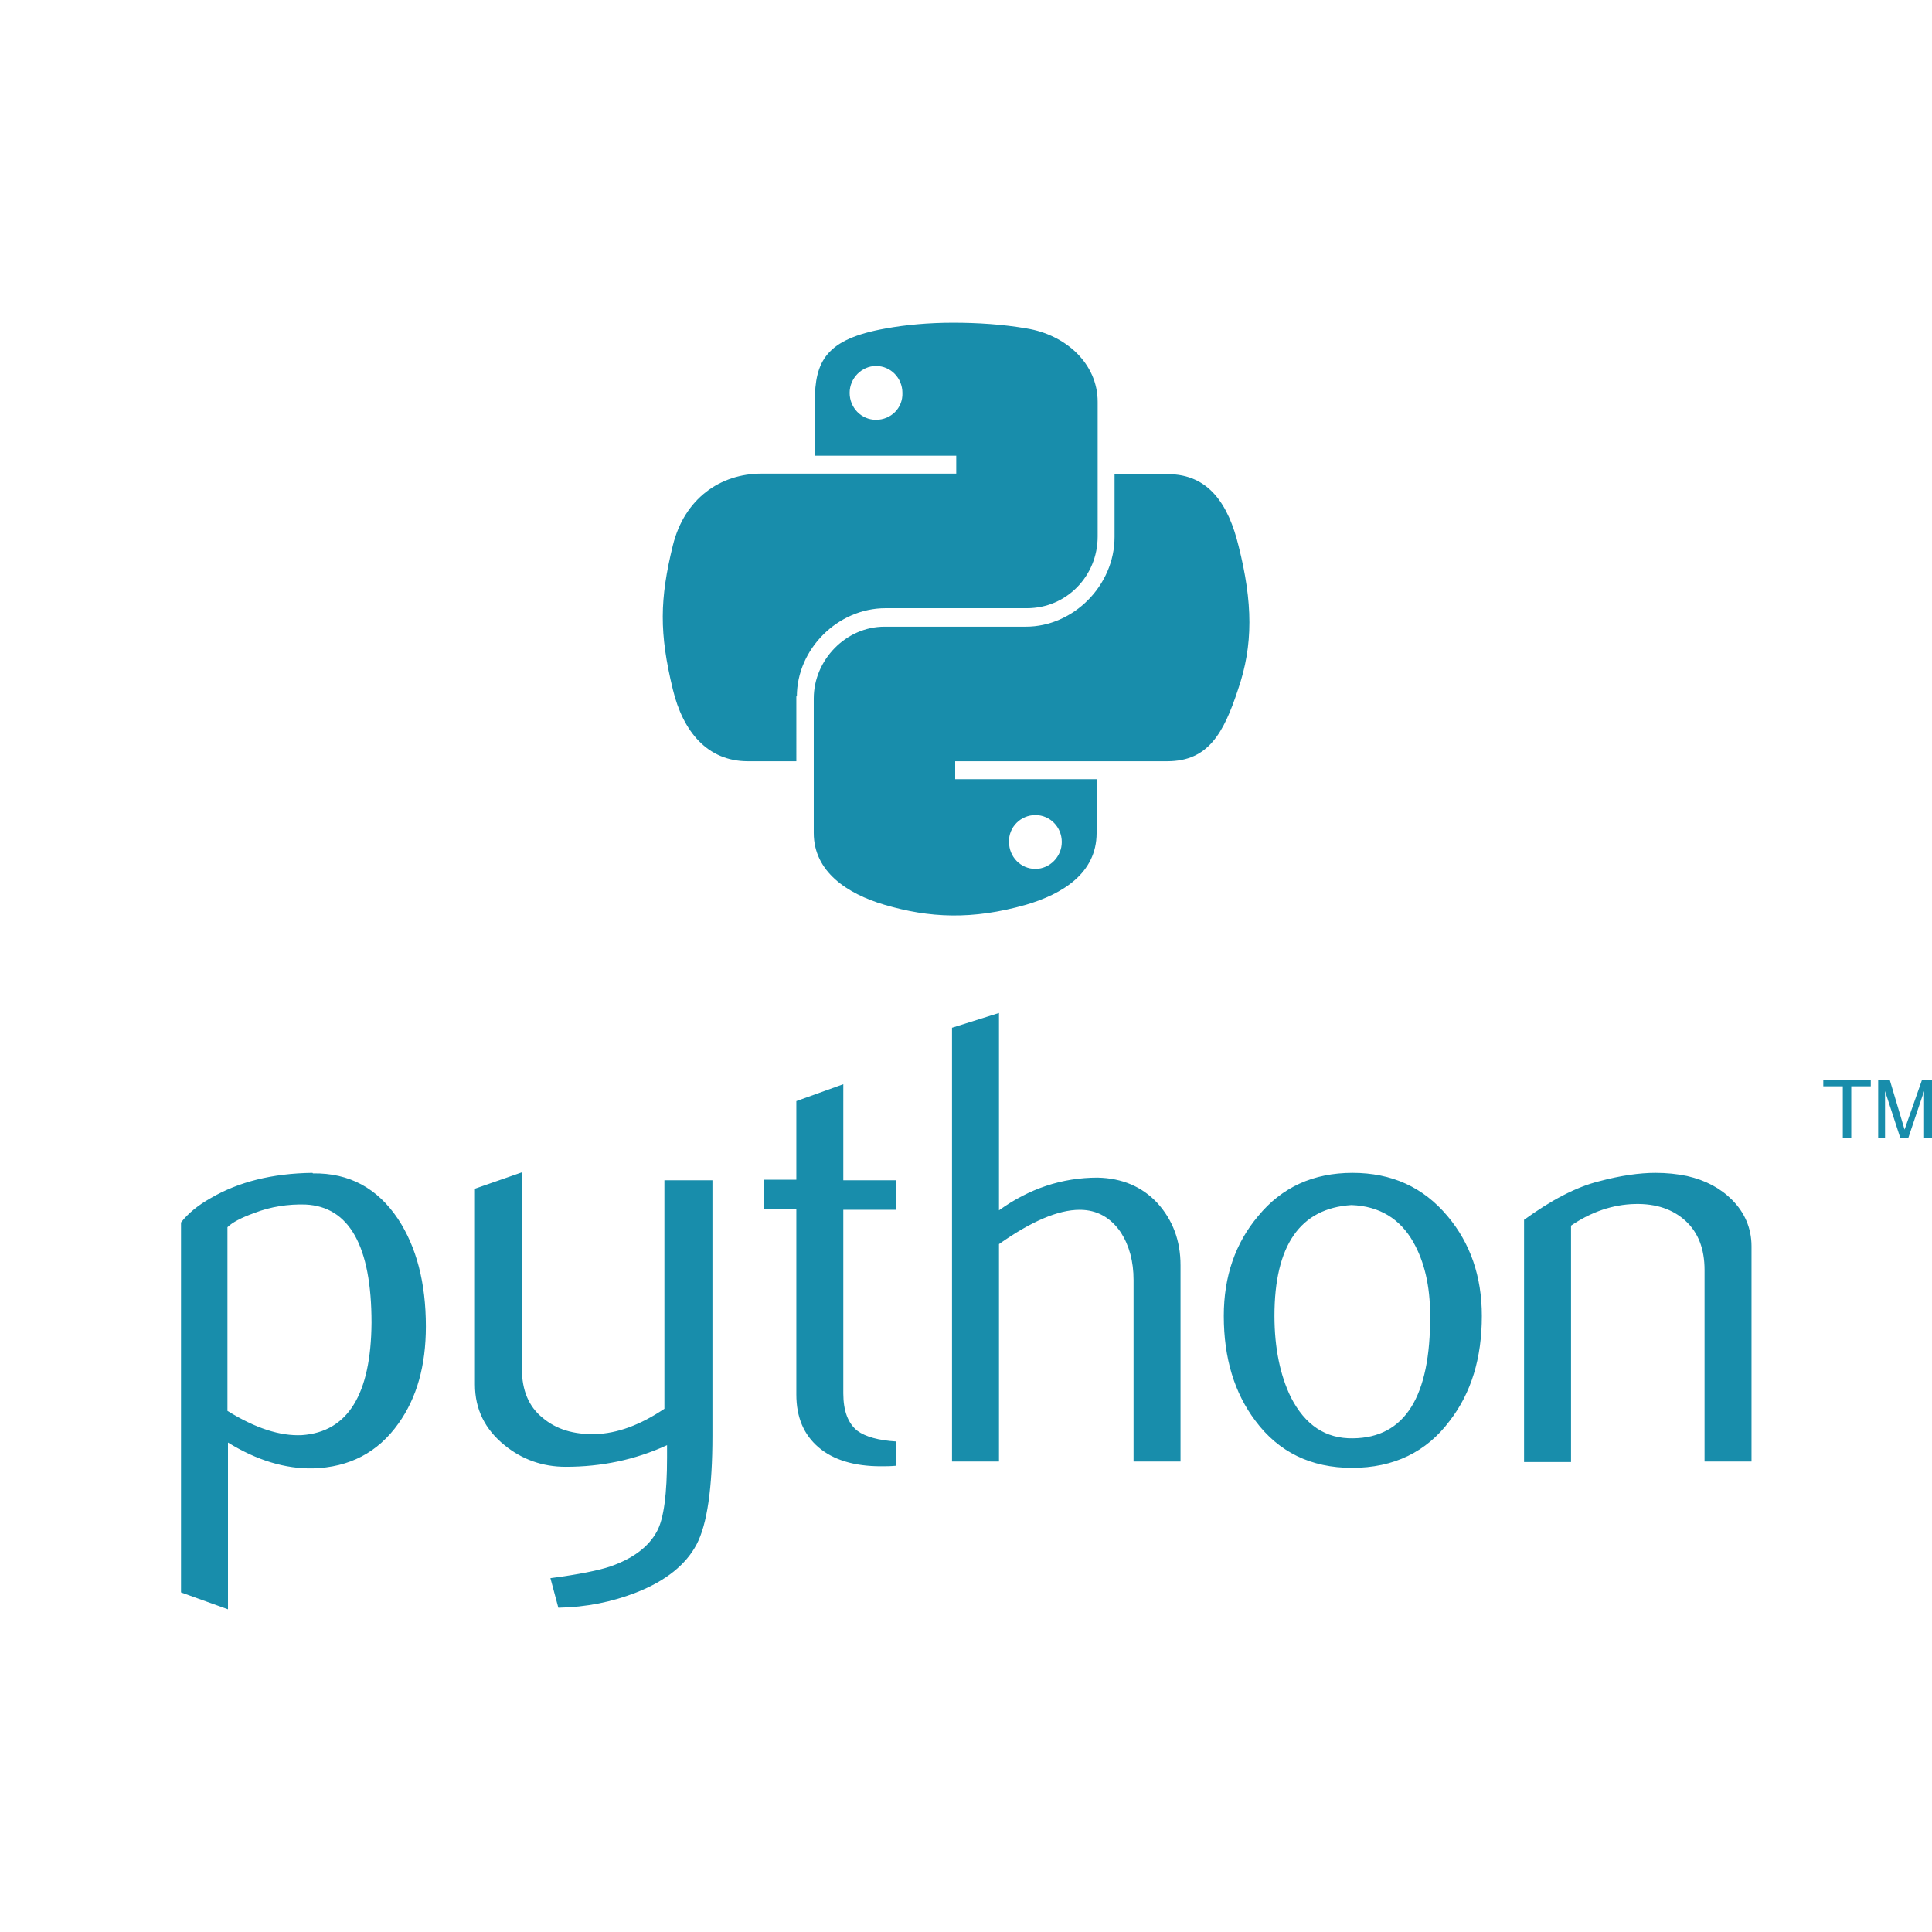 <svg version="1.1" id="Layer_1" xmlns="http://www.w3.org/2000/svg" xmlns:xlink="http://www.w3.org/1999/xlink" x="0px" y="0px"
	 width="85px" height="85px" viewBox="0 0 366.1 243.8" enable-background="new 0 0 366.1 243.8" xml:space="preserve">
<path fill="#188dab" d="M151,70.8c0-8.9,7.7-16.7,16.8-16.7h26.8c7.5,0,13.4-6.1,13.4-13.6V15c0-7.3-6.1-12.7-13.4-13.9c-4.6-0.8-9.4-1.1-14-1.1
	s-9,0.4-12.8,1.1c-11.3,2-13.4,6.2-13.4,13.9v10.2h26.8v3.4h-26.8h-10.1c-7.8,0-14.6,4.7-16.8,13.6c-2.5,10.2-2.6,16.6,0,27.3
	c1.9,7.9,6.5,13.6,14.2,13.6h9.2V70.8z M166,18.4c-2.8,0-5-2.3-5-5.1c0-2.8,2.3-5.1,5-5.1c2.8,0,5,2.3,5,5.1
	C171.1,16.2,168.8,18.4,166,18.4z M126.1,162.5h8.9v48.4c0,9.9-1,16.8-3,20.6c-2,3.8-5.8,6.9-11.4,9.1c-4.6,1.8-9.5,2.8-14.8,2.9
	l-1.5-5.6c5.4-0.7,9.2-1.5,11.3-2.2c4.3-1.5,7.3-3.7,8.9-6.7c1.3-2.4,1.9-7.1,1.9-14v-2.3c-6.1,2.8-12.5,4.1-19.2,4.1
	c-4.4,0-8.3-1.4-11.6-4.1c-3.7-3-5.6-6.8-5.6-11.5v-37.1l8.9-3.1v37.3c0,4,1.3,7.1,3.9,9.2c2.6,2.2,5.9,3.2,10,3.1
	c4.1-0.1,8.5-1.7,13.1-4.8V162.5z M366.1,143.5v11h-1.5v-8.9l-3,8.9h-1.5l-2.9-8.9v8.9h-1.3v-11h2.2l2.8,9.4l3.3-9.4H366.1z
	 M256.3,161.1c-7.4,0-13.4,2.7-17.9,8.2c-4.3,5.1-6.5,11.4-6.5,18.9c0,8,2,14.6,6,19.9c4.4,5.9,10.5,8.9,18.3,8.9
	c7.9,0,14.1-3,18.5-8.9c4.1-5.3,6.1-11.9,6.1-19.9c0-7.5-2.2-13.8-6.5-18.9C269.7,163.8,263.7,161.1,256.3,161.1z M256.4,211.4
	c-5.2,0.1-9.1-2.5-11.8-7.8c-2-4.1-3.1-9.3-3.1-15.4c0-13.4,4.9-20.4,14.6-21c5.3,0.2,9.2,2.6,11.7,7c2.1,3.7,3.2,8.3,3.2,13.9
	C271.1,203.5,266.2,211.3,256.4,211.4z M59.3,161.2l-0.1-0.1c-7.6,0.1-14,1.7-19.3,4.8c-2.3,1.3-4.2,2.8-5.6,4.6v70.1l8.9,3.2v-31.6
	c5.5,3.4,10.9,5,16.1,4.9c6.9-0.2,12.3-3,16.2-8.5c3.5-4.9,5.2-11,5.2-18.4c0-8.3-1.8-15.1-5.3-20.4C71.5,164,66.2,161.1,59.3,161.2
	z M57.2,210.8c-4.1,0.2-8.8-1.3-14.1-4.6v-34.8c0.9-0.9,2.6-1.8,5.1-2.7c3.1-1.2,6.4-1.7,9.7-1.6c8.3,0.4,12.5,7.9,12.5,22.4
	C70.3,203.1,65.9,210.2,57.2,210.8z M328.2,166.2c2.4,2.4,3.7,5.4,3.7,8.8v40.8H323v-36.3c0-4-1.2-7.1-3.6-9.3
	c-2.4-2.2-5.6-3.3-9.6-3.2c-4.2,0.1-8.3,1.5-12.1,4.1v44.8h-8.9V170c5.1-3.7,9.8-6.2,14.2-7.3c4.1-1.1,7.7-1.6,10.7-1.6
	c2.1,0,4.1,0.2,6,0.6C323.2,162.5,326,164,328.2,166.2z M159.8,162.5h10v5.6h-10v34.8c0,3.3,0.9,5.7,2.7,7.1c1.5,1.1,4,1.8,7.3,2
	v4.6c-1.1,0.1-2,0.1-2.9,0.1c-5,0-9-1.2-11.8-3.6c-2.8-2.4-4.2-5.7-4.2-10v-35.1h-6.1v-5.6h6.1v-14.9l8.9-3.2V162.5z M234.7,42.3
	c-1.9-7.8-5.6-13.6-13.4-13.6h-10.1v11.9c0,9.2-7.8,17-16.8,17h-26.8c-7.3,0-13.4,6.3-13.4,13.6v25.5c0,7.3,6.3,11.5,13.4,13.6
	c8.5,2.5,16.6,2.9,26.8,0c6.8-2,13.4-5.9,13.4-13.6V86.5h-26.8v-3.4h26.8h13.4c7.8,0,10.7-5.4,13.4-13.6
	C237.5,61.1,237.4,53,234.7,42.3z M196.2,93.3c2.8,0,5,2.3,5,5.1c0,2.8-2.3,5.1-5,5.1c-2.8,0-5-2.3-5-5.1
	C191.1,95.6,193.4,93.3,196.2,93.3z M219.3,166.8c2.9,3.2,4.4,7.1,4.4,11.8v37.2h-8.9v-34.4c0-3.5-0.8-6.5-2.4-9
	c-1.9-2.8-4.5-4.3-7.8-4.3c-4.1,0-9.2,2.2-15.3,6.5v41.2h-8.9v-82.2l8.9-2.8v37.4c5.7-4.1,11.9-6.2,18.7-6.2
	C212.6,162.1,216.4,163.7,219.3,166.8z M345.5,143.5h9v1.2h-3.7v9.8h-1.6v-9.8h-3.7V143.5z"/>
</svg>